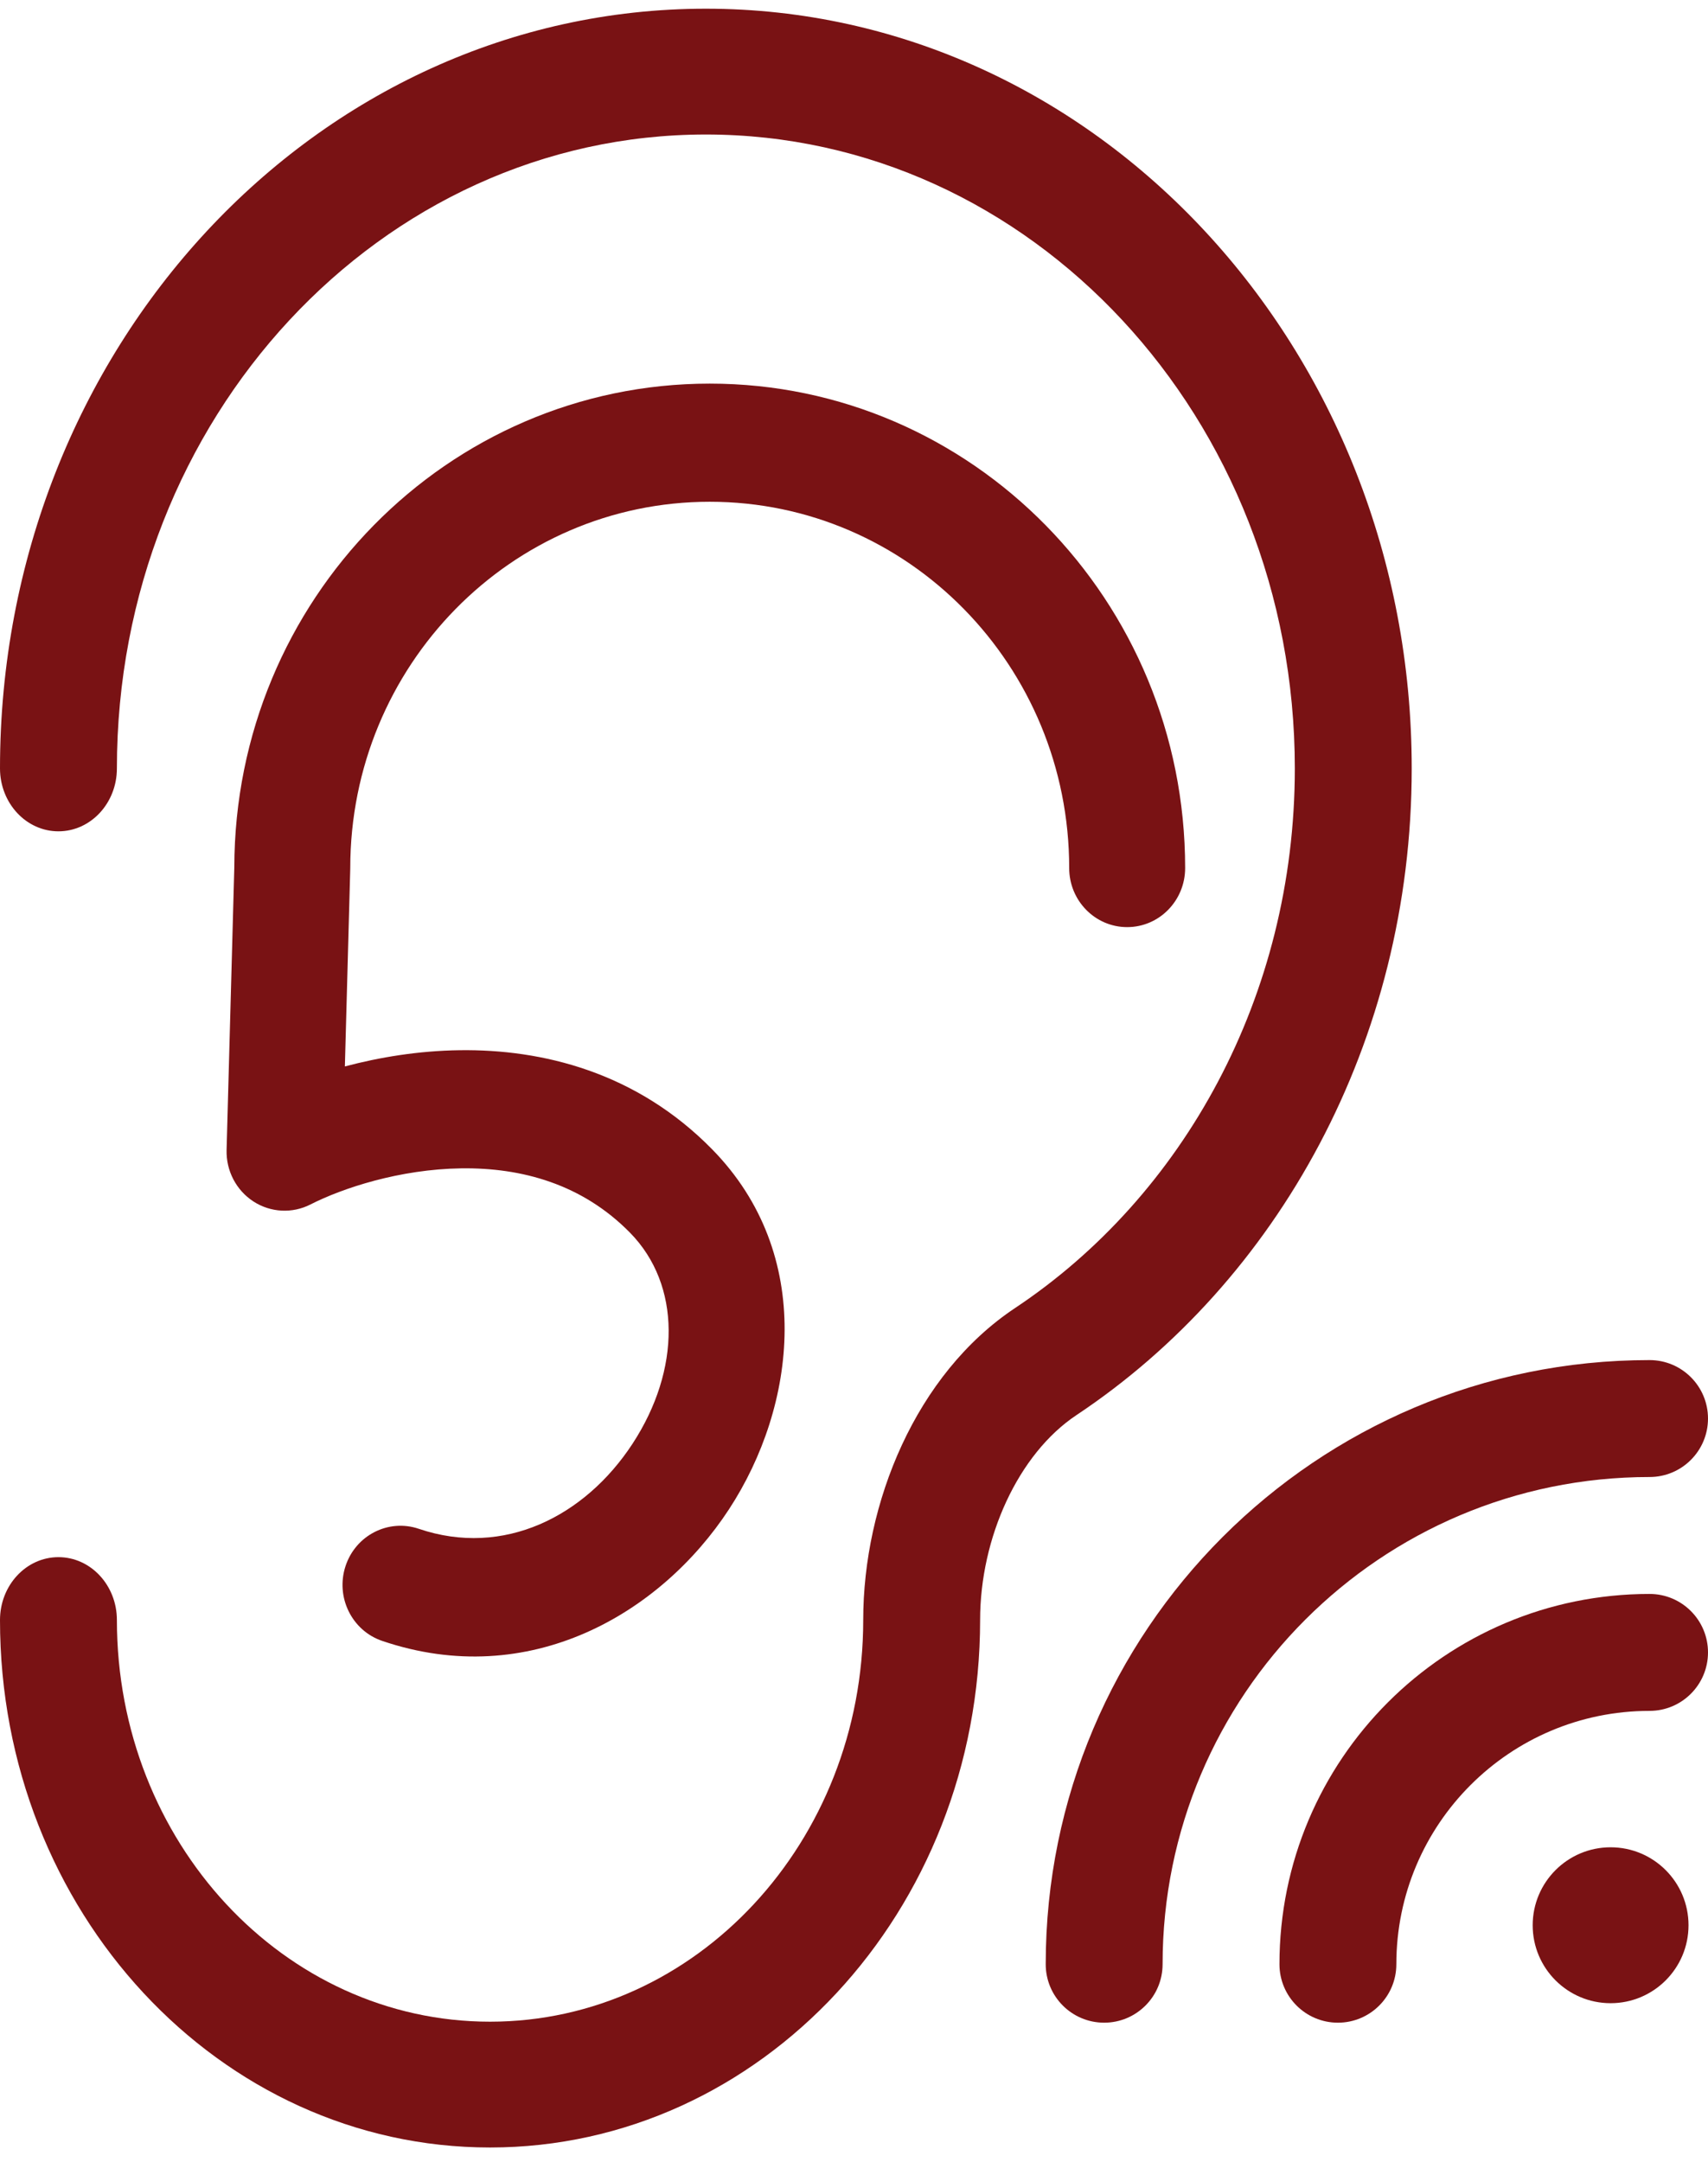 <svg width="98" height="124" viewBox="0 0 98 124" fill="none" xmlns="http://www.w3.org/2000/svg">
<path fill-rule="evenodd" clip-rule="evenodd" d="M98 81.353C98 79.501 96.499 78 94.647 78C75.512 78 60 93.512 60 112.647C60 114.499 61.501 116 63.353 116C65.205 116 66.706 114.499 66.706 112.647C66.706 97.216 79.216 84.706 94.647 84.706C96.499 84.706 98 83.205 98 81.353Z" fill="#791214"/>
<path fill-rule="evenodd" clip-rule="evenodd" d="M98 94.765C98 92.913 96.499 91.412 94.647 91.412C82.919 91.412 73.412 100.919 73.412 112.647C73.412 114.499 74.913 116 76.765 116C78.617 116 80.118 114.499 80.118 112.647C80.118 104.623 86.623 98.118 94.647 98.118C96.499 98.118 98 96.617 98 94.765Z" fill="#791214"/>
<path d="M87.941 110.412C87.941 112.881 89.943 114.882 92.412 114.882C94.881 114.882 96.882 112.881 96.882 110.412C96.882 107.943 94.881 105.941 92.412 105.941C89.943 105.941 87.941 107.943 87.941 110.412Z" fill="#791214"/>
<path fill-rule="evenodd" clip-rule="evenodd" d="M0 44.068C0 20.006 18.133 0.499 40.5 0.499C62.867 0.499 81 20.006 81 44.068C81 59.743 73.303 73.481 61.769 81.152C58.424 83.376 56.236 88.184 56.236 92.909C56.236 109.615 43.647 123.158 28.118 123.158C12.589 123.158 0 109.615 0 92.909C0 90.917 1.501 89.302 3.353 89.302C5.206 89.302 6.707 90.917 6.707 92.909C6.707 105.63 16.293 115.943 28.118 115.943C39.943 115.943 49.529 105.63 49.529 92.909C49.529 86.199 52.545 78.804 58.242 75.015C67.882 68.604 74.293 57.14 74.293 44.068C74.293 23.991 59.163 7.714 40.5 7.714C21.837 7.714 6.707 23.991 6.707 44.068C6.707 46.06 5.206 47.676 3.353 47.676C1.501 47.676 0 46.06 0 44.068Z" fill="#791214"/>
<path fill-rule="evenodd" clip-rule="evenodd" d="M40.722 28.776C29.331 28.776 20.097 38.181 20.097 49.782L20.095 49.876L19.788 61.16C21.772 60.632 24.02 60.261 26.372 60.229C31.101 60.164 36.504 61.475 40.856 65.908C46.789 71.95 45.7 80.641 41.826 86.559C37.899 92.559 30.364 96.969 21.928 94.105C20.185 93.513 19.243 91.594 19.824 89.819C20.405 88.044 22.289 87.085 24.032 87.677C28.902 89.33 33.565 86.964 36.291 82.8C39.07 78.554 39.09 73.692 36.152 70.699C33.408 67.905 29.939 66.957 26.462 67.004C22.93 67.053 19.65 68.14 17.814 69.075C16.768 69.608 15.525 69.542 14.539 68.902C13.553 68.262 12.969 67.141 13.001 65.951L13.444 49.734C13.469 34.412 25.672 22 40.722 22C55.787 22 68 34.438 68 49.782C68 51.653 66.511 53.17 64.673 53.17C62.836 53.17 61.347 51.653 61.347 49.782C61.347 38.181 52.113 28.776 40.722 28.776Z" fill="#791214"/>
</svg>
